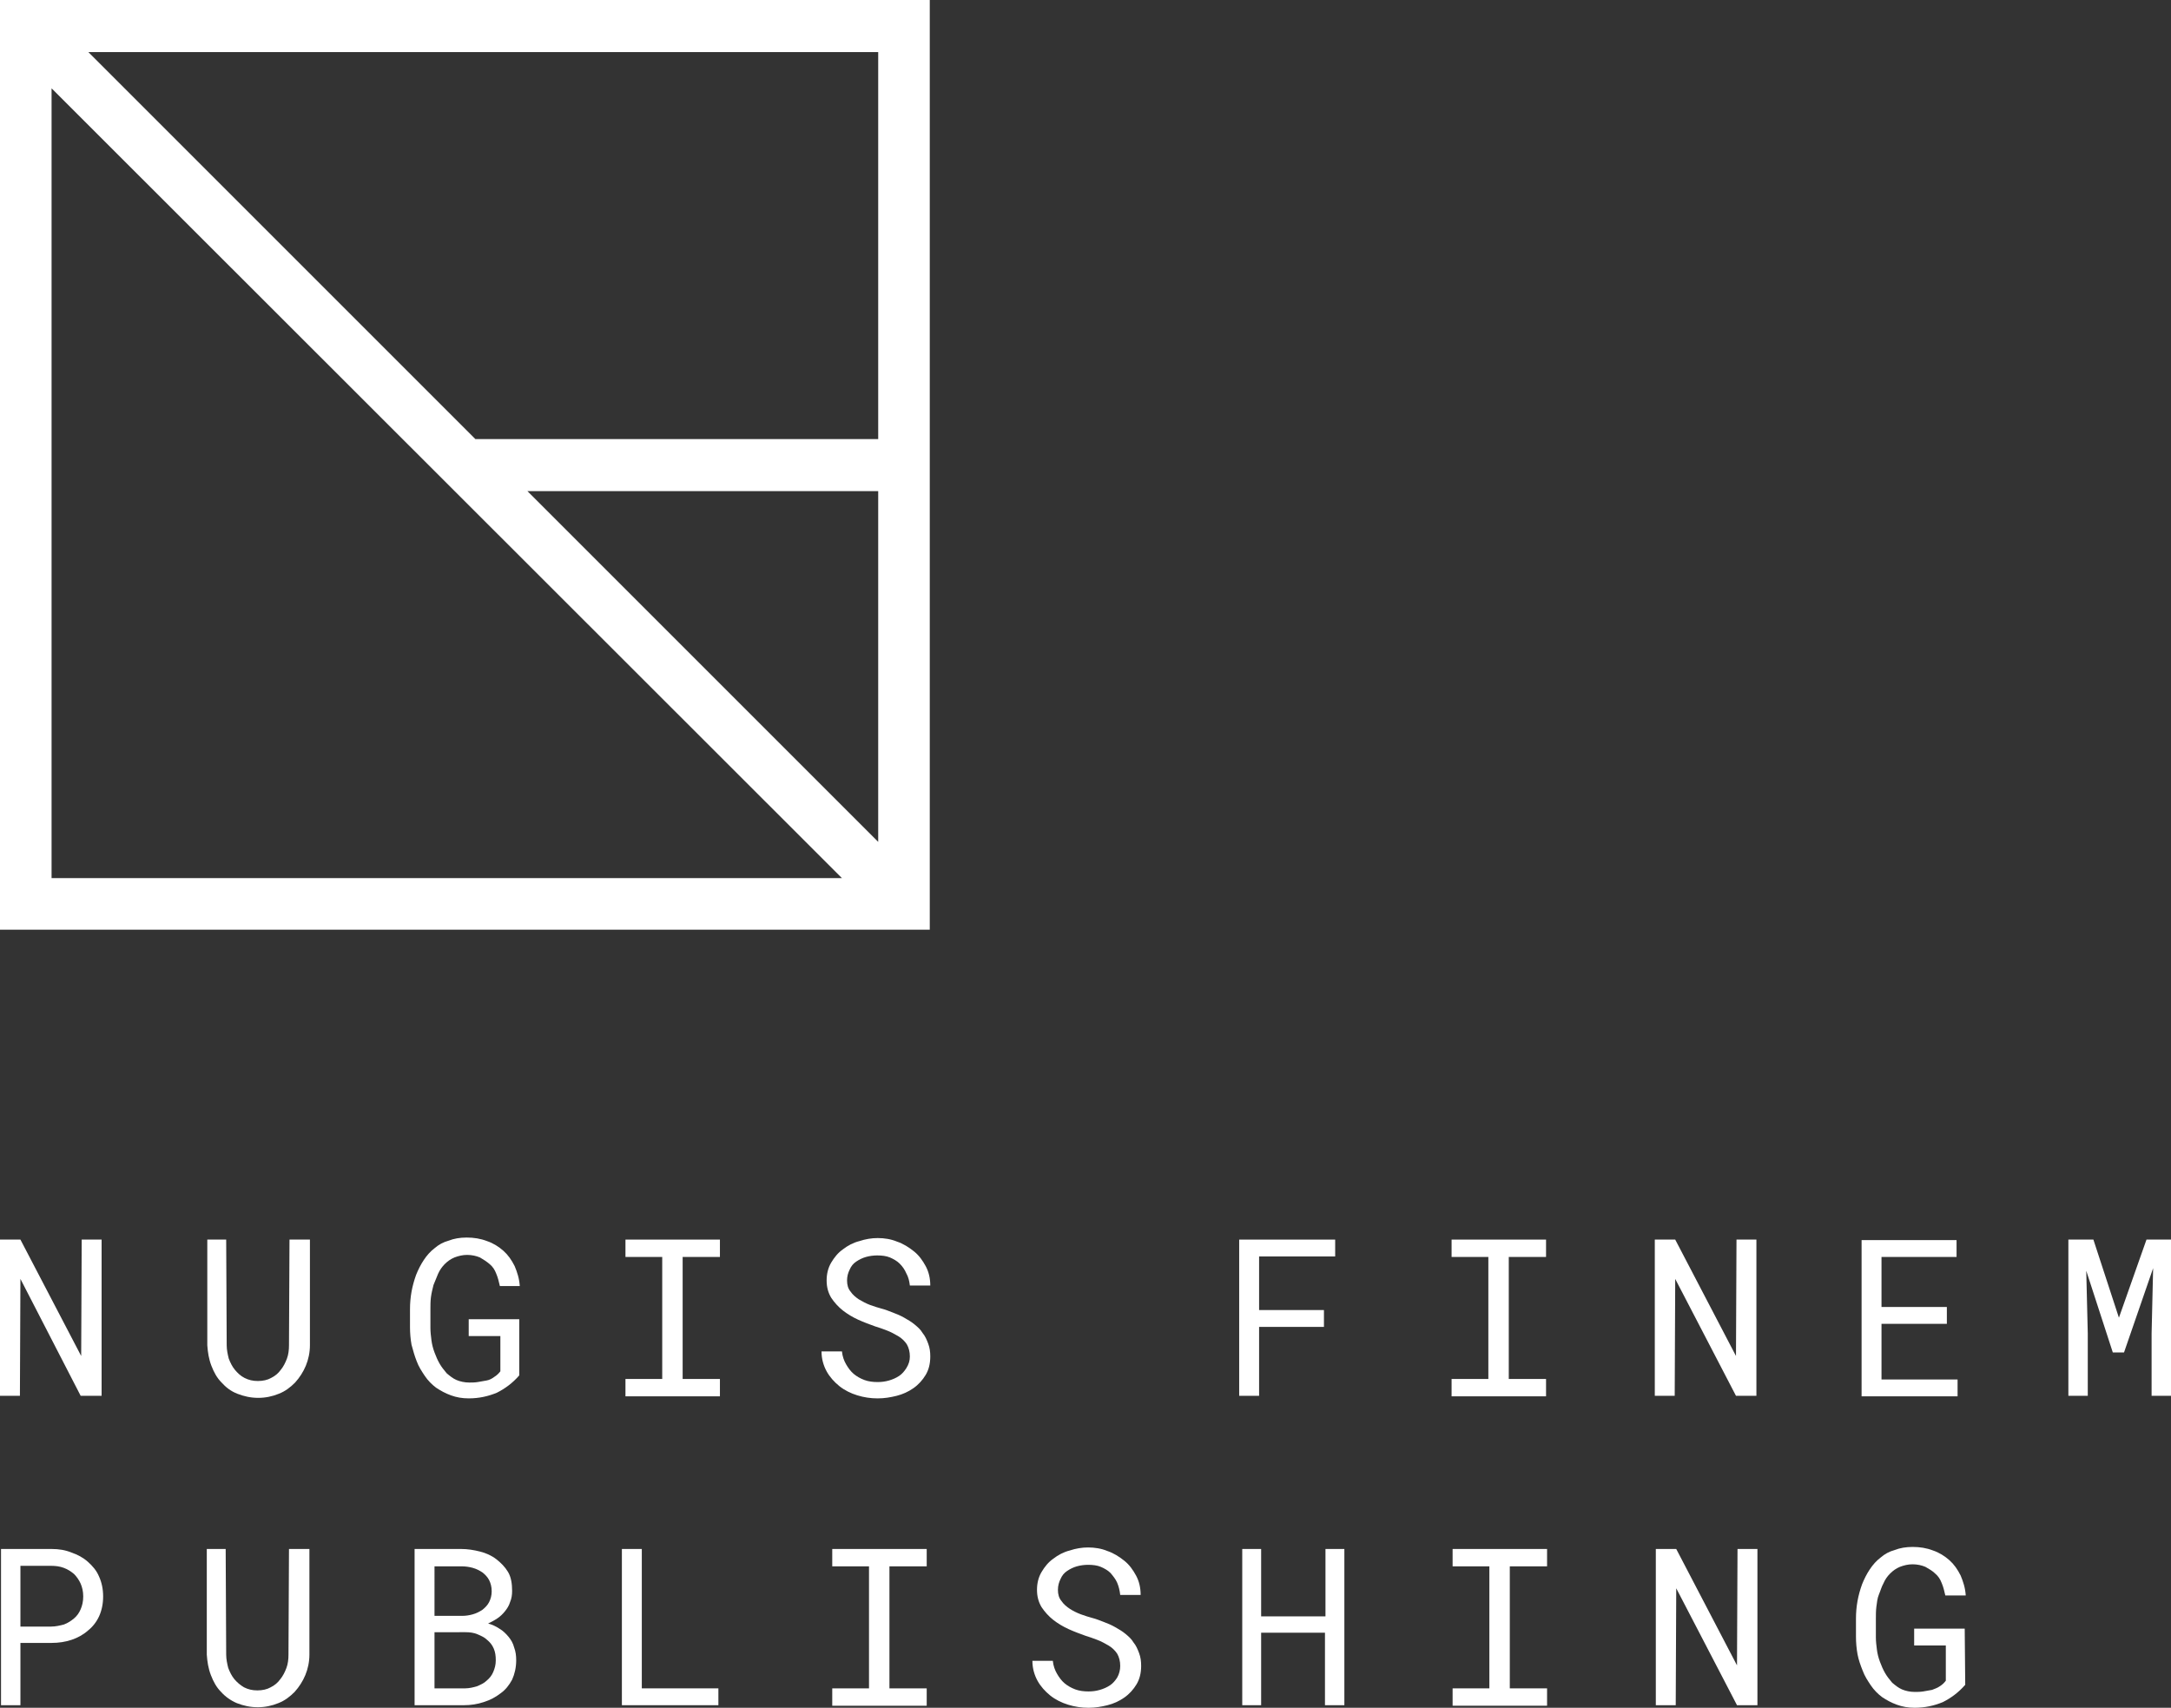 <?xml version="1.0" encoding="utf-8"?>
<!DOCTYPE svg PUBLIC "-//W3C//DTD SVG 1.1//EN" "http://www.w3.org/Graphics/SVG/1.1/DTD/svg11.dtd">
<svg version="1.1" id="Capa_1" xmlns="http://www.w3.org/2000/svg" xmlns:xlink="http://www.w3.org/1999/xlink" x="0px" y="0px"
	 viewBox="0 0 425.2 334.5" enable-background="new 0 0 425.2 334.5" xml:space="preserve">
<rect x="0" y="0" width="425.2" height="334.5" fill="#333333" stroke="none"/>
<g>
	<path fill="#FFFFFF" d="M0,0v182.1h182.1v-86V86V0H0z M10.1,17.3L164.9,172H10.1V17.3z M172,164.9l-68.7-68.7H172V164.9z M93.1,86
		L17.3,10.2H172V86H93.1z"/>
	<g>
		<path fill="#FFFFFF" d="M19.8,273.4h-4L4,250.5l-0.1,22.9H0v-30.6h4l11.9,22.8l0.1-22.8h3.9V273.4z"/>
		<path fill="#FFFFFF" d="M60.7,242.8l0,20.7c0,1.4-0.3,2.8-0.8,4c-0.5,1.2-1.2,2.3-2.1,3.3c-0.9,0.9-1.9,1.7-3.2,2.2
			c-1.2,0.5-2.6,0.8-4,0.8c-1.5,0-2.8-0.3-4.1-0.8s-2.3-1.3-3.1-2.2c-0.9-0.9-1.5-2-2-3.3c-0.5-1.3-0.7-2.6-0.8-4l0-20.7h3.7
			l0.1,20.7c0,0.9,0.2,1.8,0.4,2.6c0.3,0.8,0.7,1.6,1.2,2.2c0.5,0.6,1.1,1.2,1.9,1.6c0.8,0.4,1.6,0.6,2.6,0.6c1,0,1.9-0.2,2.6-0.6
			c0.8-0.4,1.4-0.9,1.9-1.6c0.5-0.6,0.9-1.4,1.2-2.2c0.3-0.8,0.4-1.7,0.4-2.6l0.1-20.7H60.7z"/>
		<path fill="#FFFFFF" d="M101.7,269.4c-1.3,1.5-2.8,2.6-4.4,3.4c-1.7,0.7-3.5,1.1-5.5,1.1c-1.3,0-2.4-0.2-3.5-0.6
			c-1.1-0.4-2-0.9-2.9-1.5c-0.8-0.6-1.6-1.4-2.2-2.3s-1.2-1.8-1.6-2.9c-0.4-1-0.7-2.1-1-3.2c-0.2-1.1-0.3-2.3-0.3-3.4v-3.6
			c0-1.1,0.1-2.3,0.3-3.4c0.2-1.1,0.5-2.2,0.9-3.3c0.4-1,0.9-2,1.5-2.9c0.6-0.9,1.3-1.7,2.1-2.3c0.8-0.7,1.7-1.2,2.8-1.5
			c1-0.4,2.2-0.6,3.5-0.6c1.4,0,2.7,0.2,4,0.7c1.2,0.4,2.3,1.1,3.2,1.9c0.9,0.8,1.6,1.8,2.2,3c0.5,1.2,0.9,2.4,1,3.9h-3.9
			c-0.2-0.9-0.4-1.7-0.7-2.4c-0.3-0.8-0.7-1.4-1.3-1.9s-1.2-0.9-1.9-1.3c-0.7-0.3-1.6-0.5-2.5-0.5c-0.9,0-1.7,0.2-2.5,0.5
			c-0.7,0.3-1.3,0.7-1.9,1.3c-0.5,0.5-1,1.2-1.3,1.9c-0.3,0.7-0.6,1.5-0.9,2.2c-0.2,0.8-0.4,1.6-0.5,2.4c-0.1,0.8-0.1,1.6-0.1,2.4
			v3.6c0,0.8,0.1,1.6,0.2,2.4c0.1,0.8,0.3,1.6,0.6,2.4s0.6,1.5,1,2.2c0.4,0.7,0.9,1.3,1.4,1.9c0.6,0.5,1.2,1,1.9,1.3
			c0.7,0.3,1.6,0.5,2.5,0.5c0.5,0,1.1,0,1.7-0.1c0.6-0.1,1.1-0.2,1.7-0.3s1.1-0.4,1.5-0.7c0.5-0.3,0.9-0.7,1.2-1.1l0-6.9h-6.2v-3.3
			h9.9L101.7,269.4z"/>
		<path fill="#FFFFFF" d="M122.5,242.8H141v3.4h-7.3v23.9h7.3v3.4h-18.5v-3.4h7.2v-23.9h-7.2V242.8z"/>
		<path fill="#FFFFFF" d="M178.2,265.7c0-0.9-0.2-1.7-0.6-2.4c-0.4-0.6-1-1.2-1.7-1.6c-0.7-0.4-1.4-0.8-2.2-1.1
			c-0.8-0.3-1.6-0.6-2.3-0.8c-1.1-0.4-2.2-0.8-3.3-1.3c-1.1-0.5-2.1-1.1-3-1.8c-0.9-0.7-1.7-1.6-2.3-2.5c-0.6-1-0.9-2.1-0.9-3.4
			c0-1.3,0.3-2.5,0.9-3.5c0.6-1,1.3-1.9,2.3-2.6c0.9-0.7,2-1.3,3.2-1.6c1.2-0.4,2.4-0.6,3.6-0.6c1.3,0,2.6,0.2,3.8,0.7
			c1.2,0.4,2.3,1.1,3.3,1.9s1.7,1.8,2.3,2.9c0.6,1.1,0.9,2.4,0.9,3.8h-4c-0.1-0.9-0.3-1.7-0.7-2.4c-0.3-0.7-0.7-1.3-1.3-1.9
			c-0.5-0.5-1.2-0.9-1.9-1.2c-0.7-0.3-1.6-0.4-2.5-0.4c-0.7,0-1.5,0.1-2.2,0.3c-0.7,0.2-1.3,0.5-1.9,0.9c-0.6,0.4-1,0.9-1.3,1.6
			c-0.3,0.6-0.5,1.3-0.5,2.1c0,0.9,0.2,1.6,0.7,2.2c0.4,0.6,1,1.1,1.6,1.5c0.7,0.4,1.4,0.8,2.2,1.1c0.8,0.3,1.5,0.5,2.2,0.7
			c0.8,0.2,1.5,0.5,2.3,0.8c0.8,0.3,1.5,0.6,2.2,1c0.7,0.4,1.4,0.8,2,1.3s1.2,1,1.6,1.7c0.5,0.6,0.8,1.3,1.1,2.1
			c0.3,0.8,0.4,1.6,0.4,2.5c0,1.4-0.3,2.6-0.9,3.6c-0.6,1-1.4,1.9-2.4,2.6c-1,0.7-2.1,1.2-3.3,1.5c-1.2,0.3-2.4,0.5-3.7,0.5
			c-1.4,0-2.7-0.2-4-0.6c-1.3-0.4-2.5-1-3.5-1.8c-1-0.8-1.9-1.8-2.5-2.9c-0.6-1.1-1-2.4-1-3.9h4c0.1,1,0.4,1.8,0.8,2.5
			c0.4,0.7,0.9,1.4,1.5,1.9c0.6,0.5,1.3,0.9,2.1,1.2c0.8,0.3,1.7,0.4,2.6,0.4c0.8,0,1.5-0.1,2.2-0.3c0.7-0.2,1.4-0.5,2-0.9
			c0.6-0.4,1-0.9,1.4-1.5C178,267.2,178.2,266.5,178.2,265.7z"/>
		<path fill="#FFFFFF" d="M259.3,259.9h-12.7v13.5h-3.9v-30.6h18.8v3.3h-14.9v10.5h12.7V259.9z"/>
		<path fill="#FFFFFF" d="M284.3,242.8h18.5v3.4h-7.3v23.9h7.3v3.4h-18.5v-3.4h7.2v-23.9h-7.2V242.8z"/>
		<path fill="#FFFFFF" d="M344,273.4h-4l-11.9-22.9l-0.1,22.9h-3.9v-30.6h4l11.9,22.8l0.1-22.8h3.9V273.4z"/>
		<path fill="#FFFFFF" d="M381.3,259.3h-12.8v10.9h14.9v3.3h-18.8v-30.6h18.6v3.3h-14.7v9.8h12.8V259.3z"/>
		<path fill="#FFFFFF" d="M410,242.8l5,15.3l5.4-15.3h4.8v30.6h-3.8v-12.2l0.3-12.8l-5.7,16.5h-2.2l-5.2-16l0.3,12.3v12.2h-3.8
			v-30.6H410z"/>
		<path fill="#FFFFFF" d="M4,321.7V334H0.2v-30.6h9.9c1.4,0,2.7,0.2,3.9,0.7c1.2,0.4,2.3,1,3.2,1.8c0.9,0.8,1.7,1.7,2.2,2.9
			c0.5,1.1,0.8,2.4,0.8,3.9c0,1.5-0.3,2.8-0.8,3.9c-0.5,1.1-1.3,2.1-2.2,2.8c-0.9,0.8-2,1.4-3.2,1.8c-1.2,0.4-2.5,0.6-3.9,0.6H4z
			 M4,318.6h6c0.9,0,1.7-0.2,2.5-0.4c0.8-0.3,1.4-0.7,2-1.2c0.6-0.5,1-1.1,1.3-1.8c0.3-0.7,0.5-1.5,0.5-2.5s-0.2-1.8-0.5-2.5
			c-0.3-0.7-0.8-1.4-1.3-1.9c-0.6-0.5-1.2-0.9-2-1.2c-0.8-0.3-1.6-0.4-2.5-0.4H4V318.6z"/>
		<path fill="#FFFFFF" d="M60.6,303.4l0,20.7c0,1.4-0.3,2.8-0.8,4c-0.5,1.2-1.2,2.3-2.1,3.3c-0.9,0.9-1.9,1.7-3.2,2.2
			c-1.2,0.5-2.6,0.8-4,0.8c-1.5,0-2.8-0.3-4.1-0.8c-1.2-0.5-2.3-1.3-3.1-2.2c-0.9-0.9-1.5-2-2-3.3c-0.5-1.3-0.7-2.6-0.8-4l0-20.7
			h3.7l0.1,20.7c0,0.9,0.2,1.8,0.4,2.6c0.3,0.8,0.7,1.6,1.2,2.2c0.5,0.6,1.2,1.2,1.9,1.6c0.8,0.4,1.6,0.6,2.6,0.6
			c1,0,1.9-0.2,2.6-0.6c0.8-0.4,1.4-0.9,1.9-1.6c0.5-0.6,0.9-1.4,1.2-2.2c0.3-0.8,0.4-1.7,0.4-2.6l0.1-20.7H60.6z"/>
		<path fill="#FFFFFF" d="M81.2,334v-30.6h9.1c1.3,0,2.5,0.2,3.7,0.5c1.2,0.3,2.3,0.8,3.2,1.5c0.9,0.7,1.7,1.5,2.3,2.5
			s0.8,2.3,0.8,3.7c0,0.8-0.1,1.5-0.4,2.2c-0.2,0.7-0.6,1.3-1,1.8c-0.4,0.5-0.9,1-1.5,1.4c-0.6,0.4-1.2,0.7-1.8,1
			c0.8,0.2,1.6,0.6,2.2,1c0.7,0.4,1.3,1,1.8,1.6c0.5,0.6,0.9,1.3,1.1,2.1c0.3,0.8,0.4,1.6,0.4,2.5c0,1.4-0.3,2.7-0.8,3.8
			c-0.6,1.1-1.3,2-2.3,2.7c-0.9,0.7-2,1.3-3.3,1.7c-1.2,0.4-2.5,0.6-3.8,0.6H81.2z M85.1,316.5h5.4c0.7,0,1.4-0.1,2.1-0.3
			c0.7-0.2,1.3-0.5,1.9-0.9c0.5-0.4,1-0.9,1.3-1.5c0.3-0.6,0.5-1.3,0.5-2.1c0-0.9-0.2-1.6-0.5-2.2c-0.3-0.6-0.8-1.1-1.3-1.5
			c-0.6-0.4-1.2-0.7-1.9-0.9c-0.7-0.2-1.5-0.3-2.2-0.3h-5.3V316.5z M85.1,319.7v11h6c0.8,0,1.6-0.2,2.3-0.4c0.7-0.3,1.4-0.6,1.9-1.1
			c0.6-0.5,1-1,1.3-1.7c0.3-0.7,0.5-1.4,0.5-2.3c0-0.9-0.1-1.6-0.4-2.3c-0.3-0.7-0.7-1.2-1.3-1.7c-0.5-0.5-1.2-0.8-1.9-1.1
			c-0.7-0.3-1.5-0.4-2.3-0.4H85.1z"/>
		<path fill="#FFFFFF" d="M125.7,330.7h15v3.3h-18.9v-30.6h3.9V330.7z"/>
		<path fill="#FFFFFF" d="M163,303.4h18.5v3.4h-7.3v23.9h7.3v3.4H163v-3.4h7.2v-23.9H163V303.4z"/>
		<path fill="#FFFFFF" d="M219.4,326.3c0-0.9-0.2-1.7-0.6-2.4c-0.4-0.6-1-1.2-1.7-1.6c-0.7-0.4-1.4-0.8-2.2-1.1
			c-0.8-0.3-1.6-0.6-2.3-0.8c-1.1-0.4-2.2-0.8-3.3-1.3c-1.1-0.5-2.1-1.1-3-1.8c-0.9-0.7-1.7-1.6-2.3-2.5c-0.6-1-0.9-2.1-0.9-3.4
			c0-1.3,0.3-2.5,0.9-3.5s1.3-1.9,2.3-2.6c0.9-0.7,2-1.3,3.2-1.6c1.2-0.4,2.4-0.6,3.6-0.6c1.3,0,2.6,0.2,3.8,0.7
			c1.2,0.4,2.3,1.1,3.3,1.9c1,0.8,1.7,1.8,2.3,2.9c0.6,1.1,0.9,2.4,0.9,3.8h-4c-0.1-0.9-0.3-1.7-0.6-2.4c-0.3-0.7-0.8-1.3-1.3-1.9
			c-0.5-0.5-1.2-0.9-1.9-1.2c-0.7-0.3-1.6-0.4-2.5-0.4c-0.7,0-1.5,0.1-2.2,0.3s-1.3,0.5-1.9,0.9c-0.6,0.4-1,0.9-1.3,1.6
			c-0.3,0.6-0.5,1.3-0.5,2.1c0,0.9,0.2,1.6,0.7,2.2c0.4,0.6,1,1.1,1.6,1.5s1.4,0.8,2.2,1.1c0.8,0.3,1.5,0.5,2.2,0.7
			c0.8,0.2,1.5,0.5,2.3,0.8c0.8,0.3,1.5,0.6,2.2,1s1.4,0.8,2,1.3c0.6,0.5,1.2,1,1.6,1.7c0.5,0.6,0.8,1.3,1.1,2.1
			c0.3,0.8,0.4,1.6,0.4,2.5c0,1.4-0.3,2.6-0.9,3.6c-0.6,1-1.4,1.9-2.4,2.6c-1,0.7-2.1,1.2-3.3,1.5c-1.2,0.3-2.4,0.5-3.7,0.5
			c-1.4,0-2.7-0.2-4-0.6s-2.5-1-3.5-1.8c-1-0.8-1.9-1.8-2.5-2.9c-0.6-1.1-1-2.4-1-3.9h4c0.1,1,0.4,1.8,0.8,2.5
			c0.4,0.7,0.9,1.4,1.5,1.9c0.6,0.5,1.3,0.9,2.1,1.2c0.8,0.3,1.7,0.4,2.6,0.4c0.8,0,1.5-0.1,2.2-0.3c0.7-0.2,1.4-0.5,2-0.9
			c0.6-0.4,1-0.9,1.4-1.5C219.2,327.9,219.4,327.1,219.4,326.3z"/>
		<path fill="#FFFFFF" d="M263.2,334h-3.7v-14.2H247V334h-3.7v-30.6h3.7v13.2h12.6v-13.2h3.7V334z"/>
		<path fill="#FFFFFF" d="M284.5,303.4H303v3.4h-7.3v23.9h7.3v3.4h-18.5v-3.4h7.2v-23.9h-7.2V303.4z"/>
		<path fill="#FFFFFF" d="M344.2,334h-4l-11.9-22.9l-0.1,22.9h-3.9v-30.6h4l11.9,22.8l0.1-22.8h3.9V334z"/>
		<path fill="#FFFFFF" d="M384.9,330c-1.3,1.5-2.8,2.6-4.4,3.4c-1.7,0.7-3.5,1.1-5.5,1.1c-1.3,0-2.4-0.2-3.5-0.6
			c-1.1-0.4-2-0.9-2.9-1.5c-0.8-0.6-1.6-1.4-2.2-2.3c-0.6-0.9-1.2-1.8-1.6-2.9c-0.4-1-0.8-2.1-1-3.2c-0.2-1.1-0.3-2.3-0.3-3.4V317
			c0-1.1,0.1-2.3,0.3-3.4c0.2-1.1,0.5-2.2,0.9-3.3c0.4-1,0.9-2,1.5-2.9c0.6-0.9,1.3-1.7,2.1-2.3c0.8-0.7,1.7-1.2,2.8-1.5
			c1-0.4,2.2-0.6,3.5-0.6c1.4,0,2.7,0.2,4,0.7c1.2,0.4,2.3,1.1,3.2,1.9c0.9,0.8,1.6,1.8,2.2,3c0.5,1.2,0.9,2.4,1,3.9H381
			c-0.2-0.9-0.4-1.7-0.7-2.4c-0.3-0.8-0.7-1.4-1.3-1.9c-0.5-0.5-1.2-0.9-1.9-1.3c-0.7-0.3-1.6-0.5-2.5-0.5c-0.9,0-1.7,0.2-2.5,0.5
			c-0.7,0.3-1.3,0.7-1.9,1.3s-1,1.2-1.3,1.9c-0.4,0.7-0.6,1.5-0.9,2.2s-0.4,1.6-0.5,2.4c-0.1,0.8-0.1,1.6-0.1,2.4v3.6
			c0,0.8,0.1,1.6,0.2,2.4c0.1,0.8,0.3,1.6,0.6,2.4s0.6,1.5,1,2.2s0.9,1.3,1.4,1.9c0.6,0.5,1.2,1,1.9,1.3c0.7,0.3,1.6,0.5,2.5,0.5
			c0.5,0,1.1,0,1.7-0.1c0.6-0.1,1.1-0.2,1.7-0.3c0.5-0.2,1.1-0.4,1.5-0.7c0.5-0.3,0.9-0.7,1.2-1.1l0-6.9h-6.2v-3.3h9.9L384.9,330z"
			/>
	</g>
</g>
</svg>
